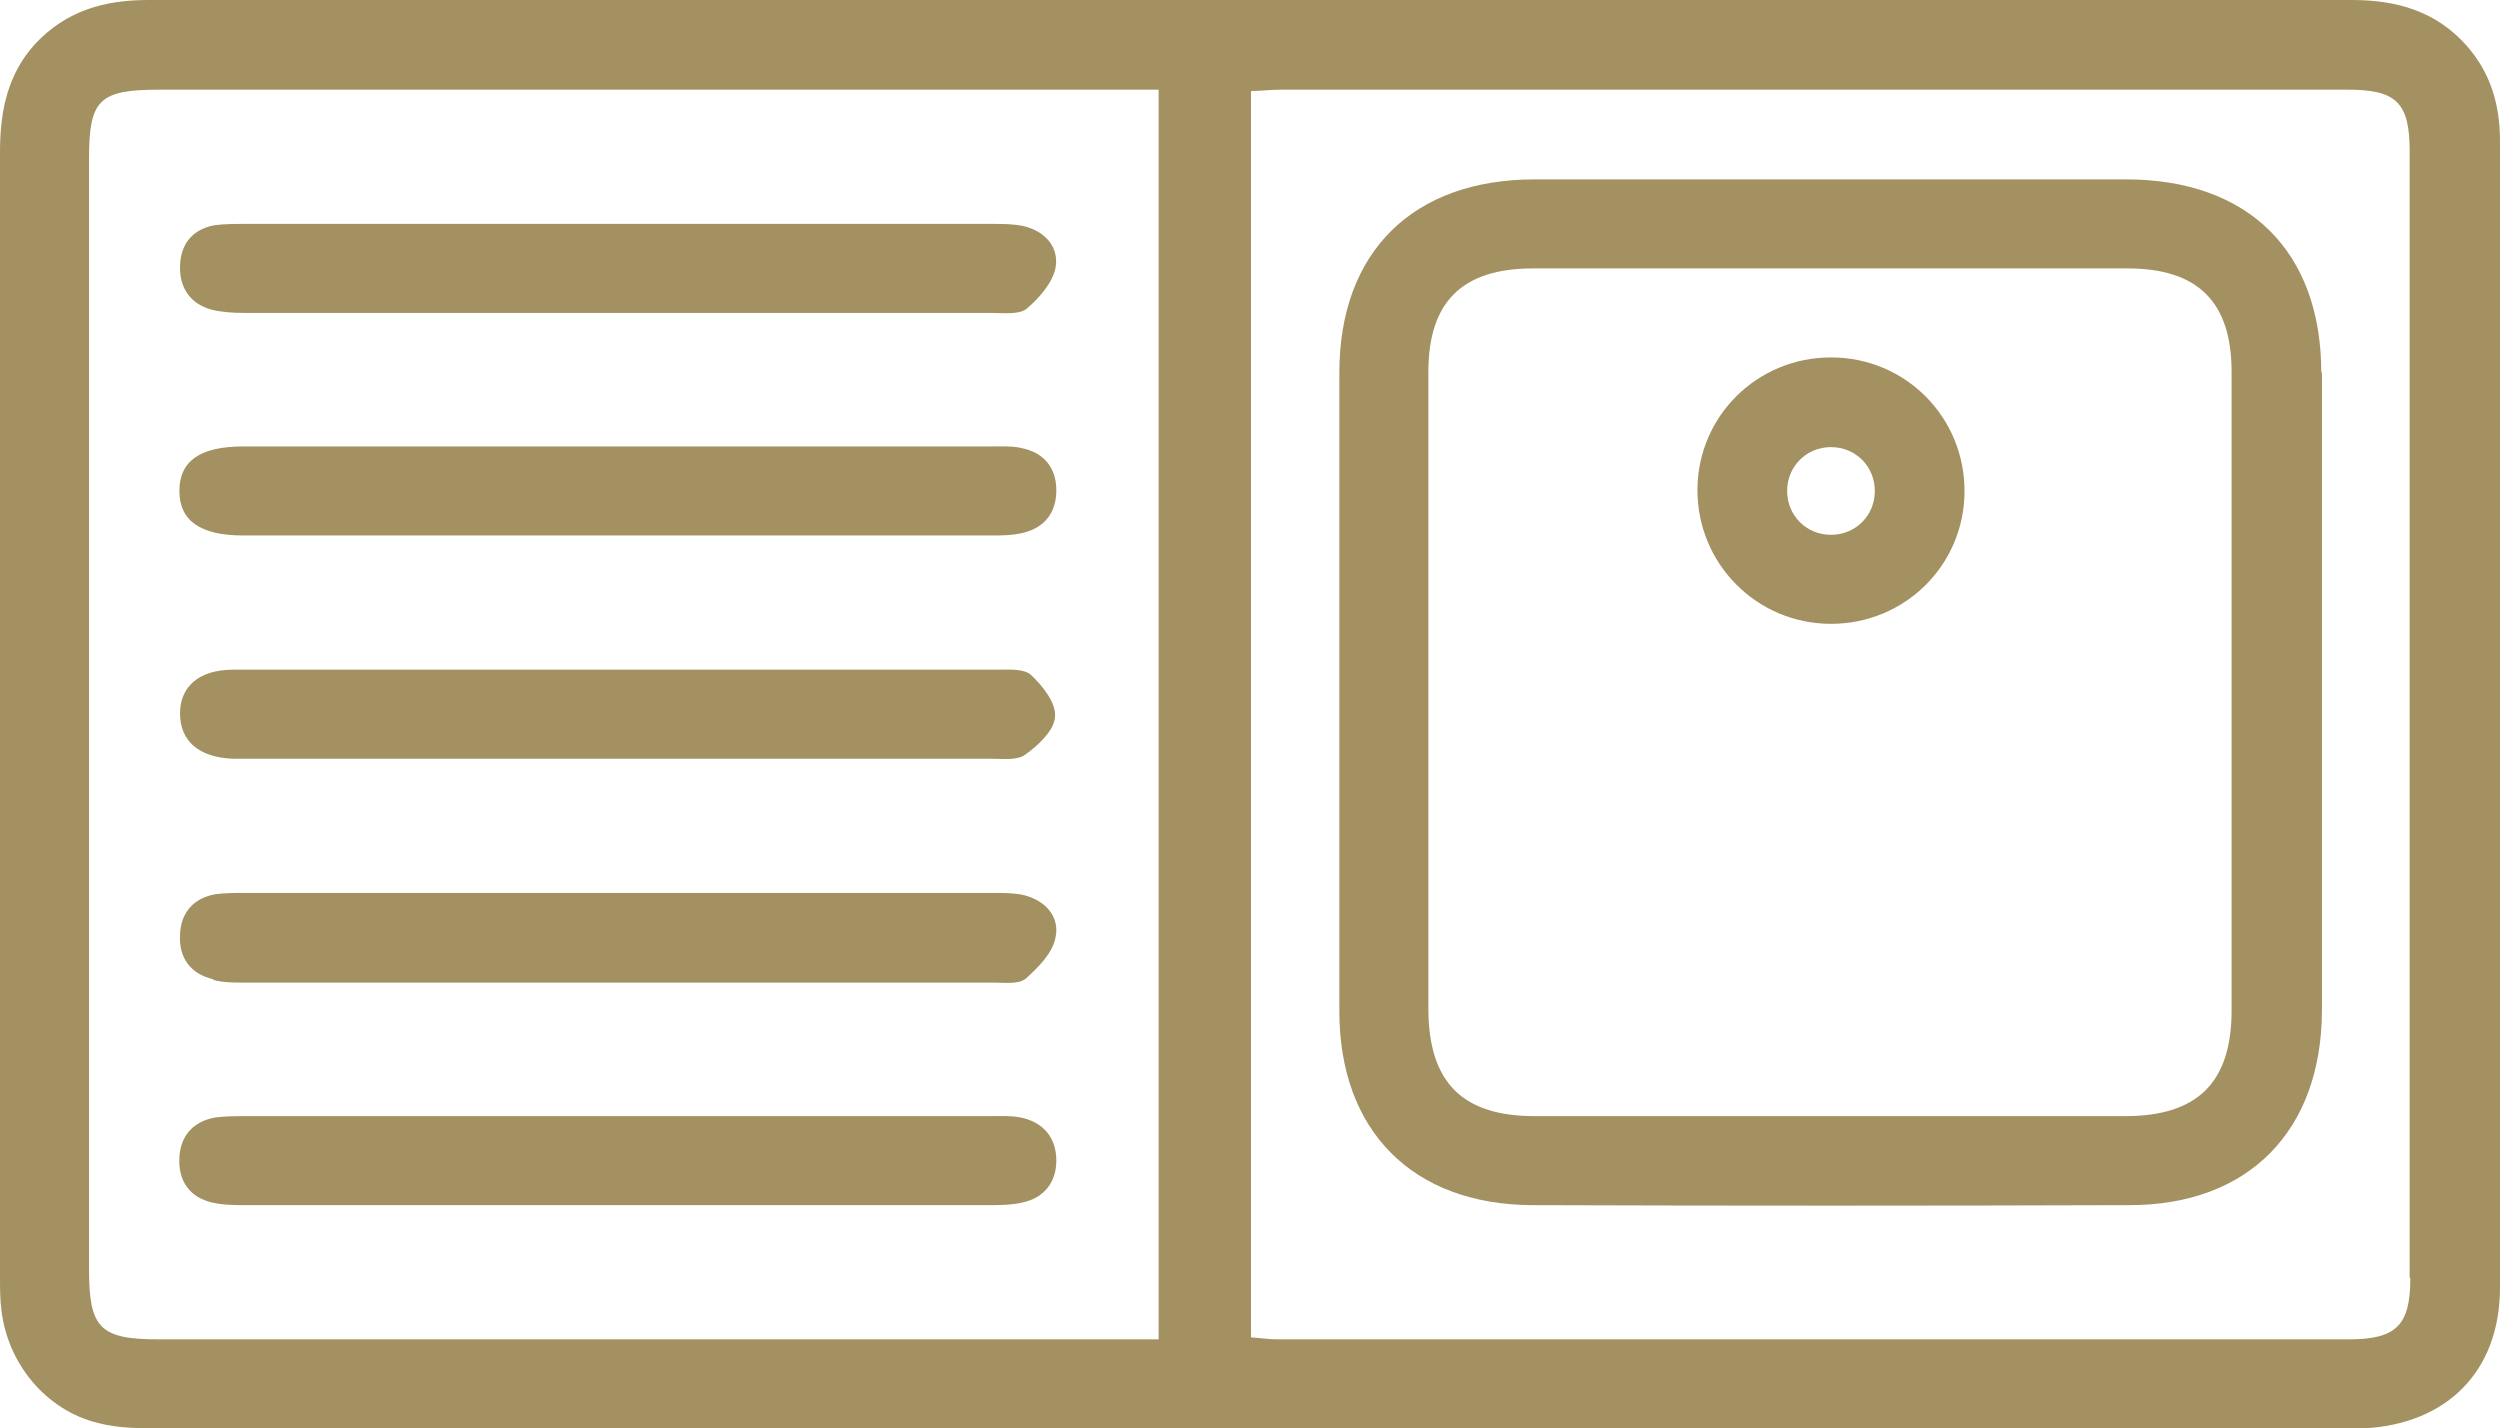 <?xml version="1.0" encoding="UTF-8"?>
<svg id="Layer_2" data-name="Layer 2" xmlns="http://www.w3.org/2000/svg" viewBox="0 0 37.63 21.5">
  <g id="Layer_1-2" data-name="Layer 1">
    <g>
      <path d="m37.63,2.12c0-.54-.14-1.02-.5-1.43C36.67.17,36.08,0,35.4,0c-5.51,0-11.03,0-16.54,0-.32,0-.64,0-.97,0-5.22,0-10.44,0-15.66,0C1.57,0,1,.16.53.66.11,1.12,0,1.68,0,2.29c0,5.64,0,11.28,0,16.92,0,.17,0,.34.02.5.09.81.67,1.52,1.46,1.71.31.08.64.08.96.08,10.92,0,21.83,0,32.75,0,.13,0,.25,0,.38,0,1.26-.06,2.06-.86,2.06-2.12,0-5.75,0-11.5,0-17.25Zm-20.19,18.04h-.48c-4.86,0-9.72,0-14.57,0-.89,0-1.05-.17-1.05-1.06,0-5.57,0-11.14,0-16.71,0-.89.15-1.04,1.06-1.04,4.83,0,9.66,0,14.49,0h.55v18.81Zm18.84-.92c0,.71-.21.92-.93.92-5.38,0-10.75,0-16.13,0-.12,0-.24-.02-.39-.03V1.37c.14,0,.29-.02.44-.02,5.36,0,10.72,0,16.08,0,.72,0,.92.2.92.92,0,5.65,0,11.31,0,16.96Z" fill="#a39161" stroke-width="0"/>
      <path d="m3.18,4.66c.16.04.33.05.5.05,3.75,0,7.49,0,11.24,0,.18,0,.41.03.53-.06.19-.16.4-.4.44-.63.05-.31-.17-.55-.5-.62-.15-.03-.31-.03-.46-.03-1.87,0-3.75,0-5.62,0-1.87,0-3.75,0-5.62,0-.15,0-.31,0-.46.02-.33.06-.51.28-.52.61-.01.33.15.57.47.66Z" fill="#a39161" stroke-width="0"/>
      <path d="m15.36,6.74c-.15-.03-.31-.02-.46-.02-1.86,0-3.72,0-5.58,0-1.89,0-3.78,0-5.66,0-.65,0-.96.22-.96.67,0,.45.32.67.96.67.01,0,.03,0,.04,0,3.73,0,7.47,0,11.2,0,.17,0,.34,0,.5-.04.33-.08.5-.31.5-.64,0-.34-.19-.58-.55-.64Z" fill="#a39161" stroke-width="0"/>
      <path d="m3.49,11.42c.07,0,.14,0,.21,0,3.73,0,7.47,0,11.2,0,.18,0,.41.03.53-.06.2-.14.44-.37.45-.57.02-.21-.19-.47-.36-.63-.11-.1-.34-.08-.52-.08-1.89,0-3.78,0-5.66,0-1.94,0-3.89,0-5.83,0-.51,0-.8.25-.8.66,0,.41.28.66.79.68Z" fill="#a39161" stroke-width="0"/>
      <path d="m3.21,14.75c.15.04.3.04.46.04,3.76,0,7.52,0,11.28,0,.17,0,.38.03.49-.06.19-.17.41-.39.45-.63.06-.31-.16-.55-.49-.63-.15-.03-.31-.03-.46-.03-1.87,0-3.75,0-5.62,0-1.87,0-3.75,0-5.62,0-.15,0-.31,0-.46.02-.33.06-.52.28-.53.61-.02.35.16.59.5.67Z" fill="#a39161" stroke-width="0"/>
      <path d="m15.36,16.82c-.15-.03-.31-.02-.46-.02-1.87,0-3.75,0-5.62,0-1.86,0-3.72,0-5.58,0-.15,0-.31,0-.46.02-.33.06-.52.27-.54.6-.02.35.15.6.49.68.17.04.36.04.54.04,3.71,0,7.41,0,11.12,0,.18,0,.37,0,.54-.04.33-.07.51-.31.51-.63,0-.34-.19-.58-.54-.65Z" fill="#a39161" stroke-width="0"/>
      <path d="m34.94,5.61c0-1.83-1.1-2.91-2.94-2.91-2.97,0-5.93,0-8.9,0-1.83,0-2.94,1.09-2.94,2.91,0,3.2,0,6.41,0,9.61,0,1.8,1.1,2.91,2.9,2.92,3,.01,5.99.01,8.99,0,1.8,0,2.89-1.12,2.9-2.92,0-1.6,0-3.19,0-4.79s0-3.22,0-4.83Zm-2.94,11.19c-2.97,0-5.93,0-8.9,0-1.09,0-1.59-.51-1.6-1.59,0-1.61,0-3.22,0-4.83,0-1.59,0-3.19,0-4.78,0-1.06.51-1.56,1.58-1.56,2.98,0,5.96,0,8.94,0,1.06,0,1.57.5,1.57,1.56,0,3.2,0,6.41,0,9.61,0,1.08-.51,1.59-1.6,1.59Z" fill="#a39161" stroke-width="0"/>
      <path d="m27.56,5.38c-1.11,0-2,.88-2.01,1.98-.01,1.12.89,2.03,2.01,2.03,1.11,0,2-.88,2.01-1.98.01-1.12-.88-2.03-2.01-2.03Zm0,2.67c-.37,0-.66-.29-.66-.66,0-.37.29-.66.66-.66.37,0,.66.29.66.66,0,.37-.29.66-.66.66Z" fill="#a39161" stroke-width="0"/>
    </g>
  </g>
</svg>